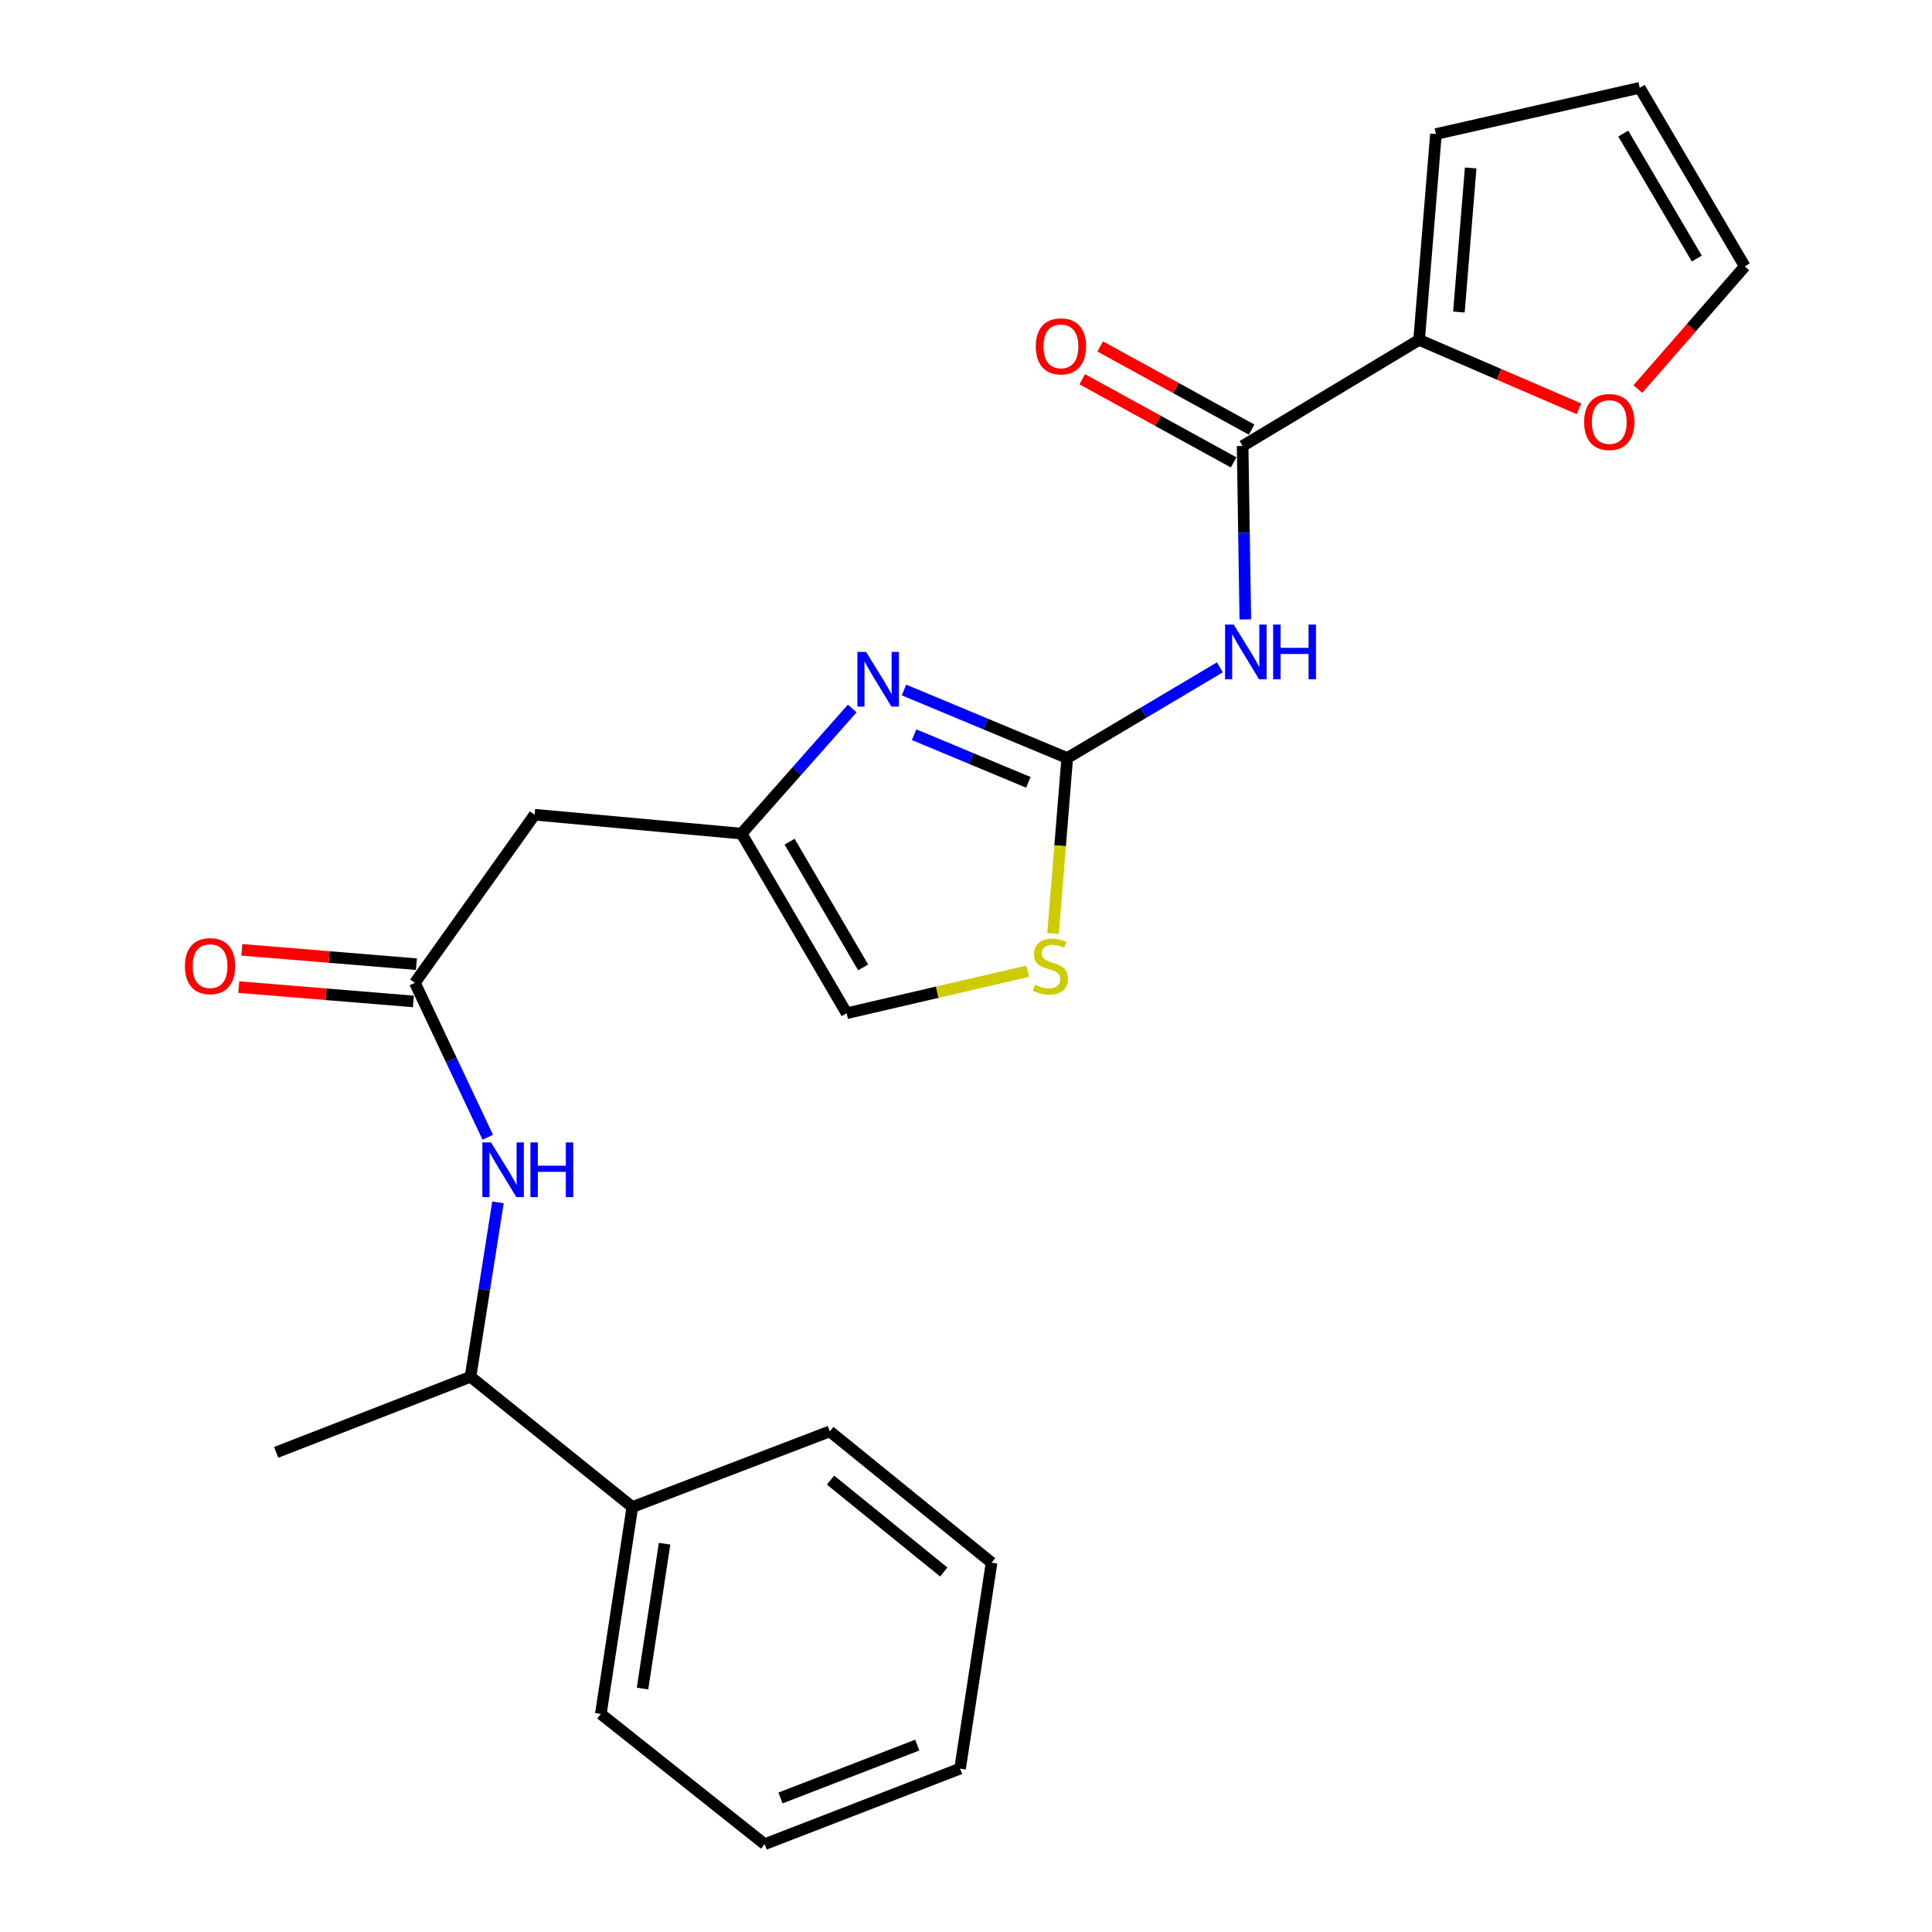 <?xml version='1.0' encoding='iso-8859-1'?>
<svg version='1.1' baseProfile='full'
              xmlns='http://www.w3.org/2000/svg'
                      xmlns:rdkit='http://www.rdkit.org/xml'
                      xmlns:xlink='http://www.w3.org/1999/xlink'
                  xml:space='preserve'
width='1000px' height='1000px' viewBox='0 0 1000 1000'>
<!-- END OF HEADER -->
<rect style='opacity:1.0;fill:#FFFFFF;stroke:none' width='1000' height='1000' x='0' y='0'> </rect>
<path class='bond-0' d='M 552.397,392.36 L 591.902,368.886' style='fill:none;fill-rule:evenodd;stroke:#000000;stroke-width:6px;stroke-linecap:butt;stroke-linejoin:miter;stroke-opacity:1' />
<path class='bond-0' d='M 591.902,368.886 L 631.407,345.412' style='fill:none;fill-rule:evenodd;stroke:#0000FF;stroke-width:6px;stroke-linecap:butt;stroke-linejoin:miter;stroke-opacity:1' />
<path class='bond-1' d='M 552.397,392.36 L 510.153,374.751' style='fill:none;fill-rule:evenodd;stroke:#000000;stroke-width:6px;stroke-linecap:butt;stroke-linejoin:miter;stroke-opacity:1' />
<path class='bond-1' d='M 510.153,374.751 L 467.91,357.142' style='fill:none;fill-rule:evenodd;stroke:#0000FF;stroke-width:6px;stroke-linecap:butt;stroke-linejoin:miter;stroke-opacity:1' />
<path class='bond-1' d='M 532.278,404.939 L 502.708,392.613' style='fill:none;fill-rule:evenodd;stroke:#000000;stroke-width:6px;stroke-linecap:butt;stroke-linejoin:miter;stroke-opacity:1' />
<path class='bond-1' d='M 502.708,392.613 L 473.137,380.287' style='fill:none;fill-rule:evenodd;stroke:#0000FF;stroke-width:6px;stroke-linecap:butt;stroke-linejoin:miter;stroke-opacity:1' />
<path class='bond-4' d='M 552.397,392.36 L 548.723,437.765' style='fill:none;fill-rule:evenodd;stroke:#000000;stroke-width:6px;stroke-linecap:butt;stroke-linejoin:miter;stroke-opacity:1' />
<path class='bond-4' d='M 548.723,437.765 L 545.049,483.17' style='fill:none;fill-rule:evenodd;stroke:#CCCC00;stroke-width:6px;stroke-linecap:butt;stroke-linejoin:miter;stroke-opacity:1' />
<path class='bond-2' d='M 644.573,320.608 L 643.876,275.727' style='fill:none;fill-rule:evenodd;stroke:#0000FF;stroke-width:6px;stroke-linecap:butt;stroke-linejoin:miter;stroke-opacity:1' />
<path class='bond-2' d='M 643.876,275.727 L 643.179,230.846' style='fill:none;fill-rule:evenodd;stroke:#000000;stroke-width:6px;stroke-linecap:butt;stroke-linejoin:miter;stroke-opacity:1' />
<path class='bond-3' d='M 441.112,366.717 L 412.471,399.095' style='fill:none;fill-rule:evenodd;stroke:#0000FF;stroke-width:6px;stroke-linecap:butt;stroke-linejoin:miter;stroke-opacity:1' />
<path class='bond-3' d='M 412.471,399.095 L 383.83,431.473' style='fill:none;fill-rule:evenodd;stroke:#000000;stroke-width:6px;stroke-linecap:butt;stroke-linejoin:miter;stroke-opacity:1' />
<path class='bond-5' d='M 643.179,230.846 L 734.531,175.919' style='fill:none;fill-rule:evenodd;stroke:#000000;stroke-width:6px;stroke-linecap:butt;stroke-linejoin:miter;stroke-opacity:1' />
<path class='bond-12' d='M 647.837,222.365 L 608.653,200.847' style='fill:none;fill-rule:evenodd;stroke:#000000;stroke-width:6px;stroke-linecap:butt;stroke-linejoin:miter;stroke-opacity:1' />
<path class='bond-12' d='M 608.653,200.847 L 569.468,179.329' style='fill:none;fill-rule:evenodd;stroke:#FF0000;stroke-width:6px;stroke-linecap:butt;stroke-linejoin:miter;stroke-opacity:1' />
<path class='bond-12' d='M 638.522,239.328 L 599.337,217.81' style='fill:none;fill-rule:evenodd;stroke:#000000;stroke-width:6px;stroke-linecap:butt;stroke-linejoin:miter;stroke-opacity:1' />
<path class='bond-12' d='M 599.337,217.81 L 560.153,196.292' style='fill:none;fill-rule:evenodd;stroke:#FF0000;stroke-width:6px;stroke-linecap:butt;stroke-linejoin:miter;stroke-opacity:1' />
<path class='bond-7' d='M 383.83,431.473 L 276.717,421.7' style='fill:none;fill-rule:evenodd;stroke:#000000;stroke-width:6px;stroke-linecap:butt;stroke-linejoin:miter;stroke-opacity:1' />
<path class='bond-24' d='M 383.83,431.473 L 438.22,524.448' style='fill:none;fill-rule:evenodd;stroke:#000000;stroke-width:6px;stroke-linecap:butt;stroke-linejoin:miter;stroke-opacity:1' />
<path class='bond-24' d='M 408.693,435.647 L 446.766,500.73' style='fill:none;fill-rule:evenodd;stroke:#000000;stroke-width:6px;stroke-linecap:butt;stroke-linejoin:miter;stroke-opacity:1' />
<path class='bond-9' d='M 531.902,502.723 L 485.061,513.585' style='fill:none;fill-rule:evenodd;stroke:#CCCC00;stroke-width:6px;stroke-linecap:butt;stroke-linejoin:miter;stroke-opacity:1' />
<path class='bond-9' d='M 485.061,513.585 L 438.22,524.448' style='fill:none;fill-rule:evenodd;stroke:#000000;stroke-width:6px;stroke-linecap:butt;stroke-linejoin:miter;stroke-opacity:1' />
<path class='bond-10' d='M 734.531,175.919 L 775.899,193.756' style='fill:none;fill-rule:evenodd;stroke:#000000;stroke-width:6px;stroke-linecap:butt;stroke-linejoin:miter;stroke-opacity:1' />
<path class='bond-10' d='M 775.899,193.756 L 817.267,211.593' style='fill:none;fill-rule:evenodd;stroke:#FF0000;stroke-width:6px;stroke-linecap:butt;stroke-linejoin:miter;stroke-opacity:1' />
<path class='bond-13' d='M 734.531,175.919 L 743.239,69.386' style='fill:none;fill-rule:evenodd;stroke:#000000;stroke-width:6px;stroke-linecap:butt;stroke-linejoin:miter;stroke-opacity:1' />
<path class='bond-13' d='M 755.125,161.516 L 761.221,86.943' style='fill:none;fill-rule:evenodd;stroke:#000000;stroke-width:6px;stroke-linecap:butt;stroke-linejoin:miter;stroke-opacity:1' />
<path class='bond-6' d='M 214.748,508.698 L 276.717,421.7' style='fill:none;fill-rule:evenodd;stroke:#000000;stroke-width:6px;stroke-linecap:butt;stroke-linejoin:miter;stroke-opacity:1' />
<path class='bond-8' d='M 214.748,508.698 L 233.607,548.671' style='fill:none;fill-rule:evenodd;stroke:#000000;stroke-width:6px;stroke-linecap:butt;stroke-linejoin:miter;stroke-opacity:1' />
<path class='bond-8' d='M 233.607,548.671 L 252.465,588.644' style='fill:none;fill-rule:evenodd;stroke:#0000FF;stroke-width:6px;stroke-linecap:butt;stroke-linejoin:miter;stroke-opacity:1' />
<path class='bond-14' d='M 215.54,499.054 L 170.356,495.343' style='fill:none;fill-rule:evenodd;stroke:#000000;stroke-width:6px;stroke-linecap:butt;stroke-linejoin:miter;stroke-opacity:1' />
<path class='bond-14' d='M 170.356,495.343 L 125.172,491.632' style='fill:none;fill-rule:evenodd;stroke:#FF0000;stroke-width:6px;stroke-linecap:butt;stroke-linejoin:miter;stroke-opacity:1' />
<path class='bond-14' d='M 213.956,518.341 L 168.772,514.63' style='fill:none;fill-rule:evenodd;stroke:#000000;stroke-width:6px;stroke-linecap:butt;stroke-linejoin:miter;stroke-opacity:1' />
<path class='bond-14' d='M 168.772,514.63 L 123.588,510.919' style='fill:none;fill-rule:evenodd;stroke:#FF0000;stroke-width:6px;stroke-linecap:butt;stroke-linejoin:miter;stroke-opacity:1' />
<path class='bond-11' d='M 257.751,622.35 L 250.645,667.482' style='fill:none;fill-rule:evenodd;stroke:#0000FF;stroke-width:6px;stroke-linecap:butt;stroke-linejoin:miter;stroke-opacity:1' />
<path class='bond-11' d='M 250.645,667.482 L 243.539,712.614' style='fill:none;fill-rule:evenodd;stroke:#000000;stroke-width:6px;stroke-linecap:butt;stroke-linejoin:miter;stroke-opacity:1' />
<path class='bond-15' d='M 847.757,201.365 L 875.427,169.623' style='fill:none;fill-rule:evenodd;stroke:#FF0000;stroke-width:6px;stroke-linecap:butt;stroke-linejoin:miter;stroke-opacity:1' />
<path class='bond-15' d='M 875.427,169.623 L 903.097,137.882' style='fill:none;fill-rule:evenodd;stroke:#000000;stroke-width:6px;stroke-linecap:butt;stroke-linejoin:miter;stroke-opacity:1' />
<path class='bond-17' d='M 243.539,712.614 L 327.301,780.034' style='fill:none;fill-rule:evenodd;stroke:#000000;stroke-width:6px;stroke-linecap:butt;stroke-linejoin:miter;stroke-opacity:1' />
<path class='bond-18' d='M 243.539,712.614 L 142.963,751.737' style='fill:none;fill-rule:evenodd;stroke:#000000;stroke-width:6px;stroke-linecap:butt;stroke-linejoin:miter;stroke-opacity:1' />
<path class='bond-16' d='M 743.239,69.386 L 848.718,45.455' style='fill:none;fill-rule:evenodd;stroke:#000000;stroke-width:6px;stroke-linecap:butt;stroke-linejoin:miter;stroke-opacity:1' />
<path class='bond-25' d='M 903.097,137.882 L 848.718,45.455' style='fill:none;fill-rule:evenodd;stroke:#000000;stroke-width:6px;stroke-linecap:butt;stroke-linejoin:miter;stroke-opacity:1' />
<path class='bond-25' d='M 878.261,133.831 L 840.196,69.132' style='fill:none;fill-rule:evenodd;stroke:#000000;stroke-width:6px;stroke-linecap:butt;stroke-linejoin:miter;stroke-opacity:1' />
<path class='bond-19' d='M 327.301,780.034 L 310.992,887.136' style='fill:none;fill-rule:evenodd;stroke:#000000;stroke-width:6px;stroke-linecap:butt;stroke-linejoin:miter;stroke-opacity:1' />
<path class='bond-19' d='M 343.986,799.012 L 332.57,873.984' style='fill:none;fill-rule:evenodd;stroke:#000000;stroke-width:6px;stroke-linecap:butt;stroke-linejoin:miter;stroke-opacity:1' />
<path class='bond-20' d='M 327.301,780.034 L 429.512,740.878' style='fill:none;fill-rule:evenodd;stroke:#000000;stroke-width:6px;stroke-linecap:butt;stroke-linejoin:miter;stroke-opacity:1' />
<path class='bond-21' d='M 310.992,887.136 L 395.796,954.545' style='fill:none;fill-rule:evenodd;stroke:#000000;stroke-width:6px;stroke-linecap:butt;stroke-linejoin:miter;stroke-opacity:1' />
<path class='bond-22' d='M 429.512,740.878 L 513.241,808.836' style='fill:none;fill-rule:evenodd;stroke:#000000;stroke-width:6px;stroke-linecap:butt;stroke-linejoin:miter;stroke-opacity:1' />
<path class='bond-22' d='M 429.876,766.098 L 488.487,813.668' style='fill:none;fill-rule:evenodd;stroke:#000000;stroke-width:6px;stroke-linecap:butt;stroke-linejoin:miter;stroke-opacity:1' />
<path class='bond-26' d='M 395.796,954.545 L 496.932,915.433' style='fill:none;fill-rule:evenodd;stroke:#000000;stroke-width:6px;stroke-linecap:butt;stroke-linejoin:miter;stroke-opacity:1' />
<path class='bond-26' d='M 403.986,930.629 L 474.781,903.251' style='fill:none;fill-rule:evenodd;stroke:#000000;stroke-width:6px;stroke-linecap:butt;stroke-linejoin:miter;stroke-opacity:1' />
<path class='bond-23' d='M 513.241,808.836 L 496.932,915.433' style='fill:none;fill-rule:evenodd;stroke:#000000;stroke-width:6px;stroke-linecap:butt;stroke-linejoin:miter;stroke-opacity:1' />
<path  class='atom-1' d='M 638.575 323.273
L 647.855 338.273
Q 648.775 339.753, 650.255 342.433
Q 651.735 345.113, 651.815 345.273
L 651.815 323.273
L 655.575 323.273
L 655.575 351.593
L 651.695 351.593
L 641.735 335.193
Q 640.575 333.273, 639.335 331.073
Q 638.135 328.873, 637.775 328.193
L 637.775 351.593
L 634.095 351.593
L 634.095 323.273
L 638.575 323.273
' fill='#0000FF'/>
<path  class='atom-1' d='M 658.975 323.273
L 662.815 323.273
L 662.815 335.313
L 677.295 335.313
L 677.295 323.273
L 681.135 323.273
L 681.135 351.593
L 677.295 351.593
L 677.295 338.513
L 662.815 338.513
L 662.815 351.593
L 658.975 351.593
L 658.975 323.273
' fill='#0000FF'/>
<path  class='atom-2' d='M 448.259 337.4
L 457.539 352.4
Q 458.459 353.88, 459.939 356.56
Q 461.419 359.24, 461.499 359.4
L 461.499 337.4
L 465.259 337.4
L 465.259 365.72
L 461.379 365.72
L 451.419 349.32
Q 450.259 347.4, 449.019 345.2
Q 447.819 343, 447.459 342.32
L 447.459 365.72
L 443.779 365.72
L 443.779 337.4
L 448.259 337.4
' fill='#0000FF'/>
<path  class='atom-5' d='M 535.688 509.709
Q 536.008 509.829, 537.328 510.389
Q 538.648 510.949, 540.088 511.309
Q 541.568 511.629, 543.008 511.629
Q 545.688 511.629, 547.248 510.349
Q 548.808 509.029, 548.808 506.749
Q 548.808 505.189, 548.008 504.229
Q 547.248 503.269, 546.048 502.749
Q 544.848 502.229, 542.848 501.629
Q 540.328 500.869, 538.808 500.149
Q 537.328 499.429, 536.248 497.909
Q 535.208 496.389, 535.208 493.829
Q 535.208 490.269, 537.608 488.069
Q 540.048 485.869, 544.848 485.869
Q 548.128 485.869, 551.848 487.429
L 550.928 490.509
Q 547.528 489.109, 544.968 489.109
Q 542.208 489.109, 540.688 490.269
Q 539.168 491.389, 539.208 493.349
Q 539.208 494.869, 539.968 495.789
Q 540.768 496.709, 541.888 497.229
Q 543.048 497.749, 544.968 498.349
Q 547.528 499.149, 549.048 499.949
Q 550.568 500.749, 551.648 502.389
Q 552.768 503.989, 552.768 506.749
Q 552.768 510.669, 550.128 512.789
Q 547.528 514.869, 543.168 514.869
Q 540.648 514.869, 538.728 514.309
Q 536.848 513.789, 534.608 512.869
L 535.688 509.709
' fill='#CCCC00'/>
<path  class='atom-9' d='M 254.148 591.319
L 263.428 606.319
Q 264.348 607.799, 265.828 610.479
Q 267.308 613.159, 267.388 613.319
L 267.388 591.319
L 271.148 591.319
L 271.148 619.639
L 267.268 619.639
L 257.308 603.239
Q 256.148 601.319, 254.908 599.119
Q 253.708 596.919, 253.348 596.239
L 253.348 619.639
L 249.668 619.639
L 249.668 591.319
L 254.148 591.319
' fill='#0000FF'/>
<path  class='atom-9' d='M 274.548 591.319
L 278.388 591.319
L 278.388 603.359
L 292.868 603.359
L 292.868 591.319
L 296.708 591.319
L 296.708 619.639
L 292.868 619.639
L 292.868 606.559
L 278.388 606.559
L 278.388 619.639
L 274.548 619.639
L 274.548 591.319
' fill='#0000FF'/>
<path  class='atom-11' d='M 819.947 218.434
Q 819.947 211.634, 823.307 207.834
Q 826.667 204.034, 832.947 204.034
Q 839.227 204.034, 842.587 207.834
Q 845.947 211.634, 845.947 218.434
Q 845.947 225.314, 842.547 229.234
Q 839.147 233.114, 832.947 233.114
Q 826.707 233.114, 823.307 229.234
Q 819.947 225.354, 819.947 218.434
M 832.947 229.914
Q 837.267 229.914, 839.587 227.034
Q 841.947 224.114, 841.947 218.434
Q 841.947 212.874, 839.587 210.074
Q 837.267 207.234, 832.947 207.234
Q 828.627 207.234, 826.267 210.034
Q 823.947 212.834, 823.947 218.434
Q 823.947 224.154, 826.267 227.034
Q 828.627 229.914, 832.947 229.914
' fill='#FF0000'/>
<path  class='atom-13' d='M 536.128 179.278
Q 536.128 172.478, 539.488 168.678
Q 542.848 164.878, 549.128 164.878
Q 555.408 164.878, 558.768 168.678
Q 562.128 172.478, 562.128 179.278
Q 562.128 186.158, 558.728 190.078
Q 555.328 193.958, 549.128 193.958
Q 542.888 193.958, 539.488 190.078
Q 536.128 186.198, 536.128 179.278
M 549.128 190.758
Q 553.448 190.758, 555.768 187.878
Q 558.128 184.958, 558.128 179.278
Q 558.128 173.718, 555.768 170.918
Q 553.448 168.078, 549.128 168.078
Q 544.808 168.078, 542.448 170.878
Q 540.128 173.678, 540.128 179.278
Q 540.128 184.998, 542.448 187.878
Q 544.808 190.758, 549.128 190.758
' fill='#FF0000'/>
<path  class='atom-15' d='M 95.721 500.069
Q 95.721 493.269, 99.081 489.469
Q 102.441 485.669, 108.721 485.669
Q 115.001 485.669, 118.361 489.469
Q 121.721 493.269, 121.721 500.069
Q 121.721 506.949, 118.321 510.869
Q 114.921 514.749, 108.721 514.749
Q 102.481 514.749, 99.081 510.869
Q 95.721 506.989, 95.721 500.069
M 108.721 511.549
Q 113.041 511.549, 115.361 508.669
Q 117.721 505.749, 117.721 500.069
Q 117.721 494.509, 115.361 491.709
Q 113.041 488.869, 108.721 488.869
Q 104.401 488.869, 102.041 491.669
Q 99.721 494.469, 99.721 500.069
Q 99.721 505.789, 102.041 508.669
Q 104.401 511.549, 108.721 511.549
' fill='#FF0000'/>
</svg>
